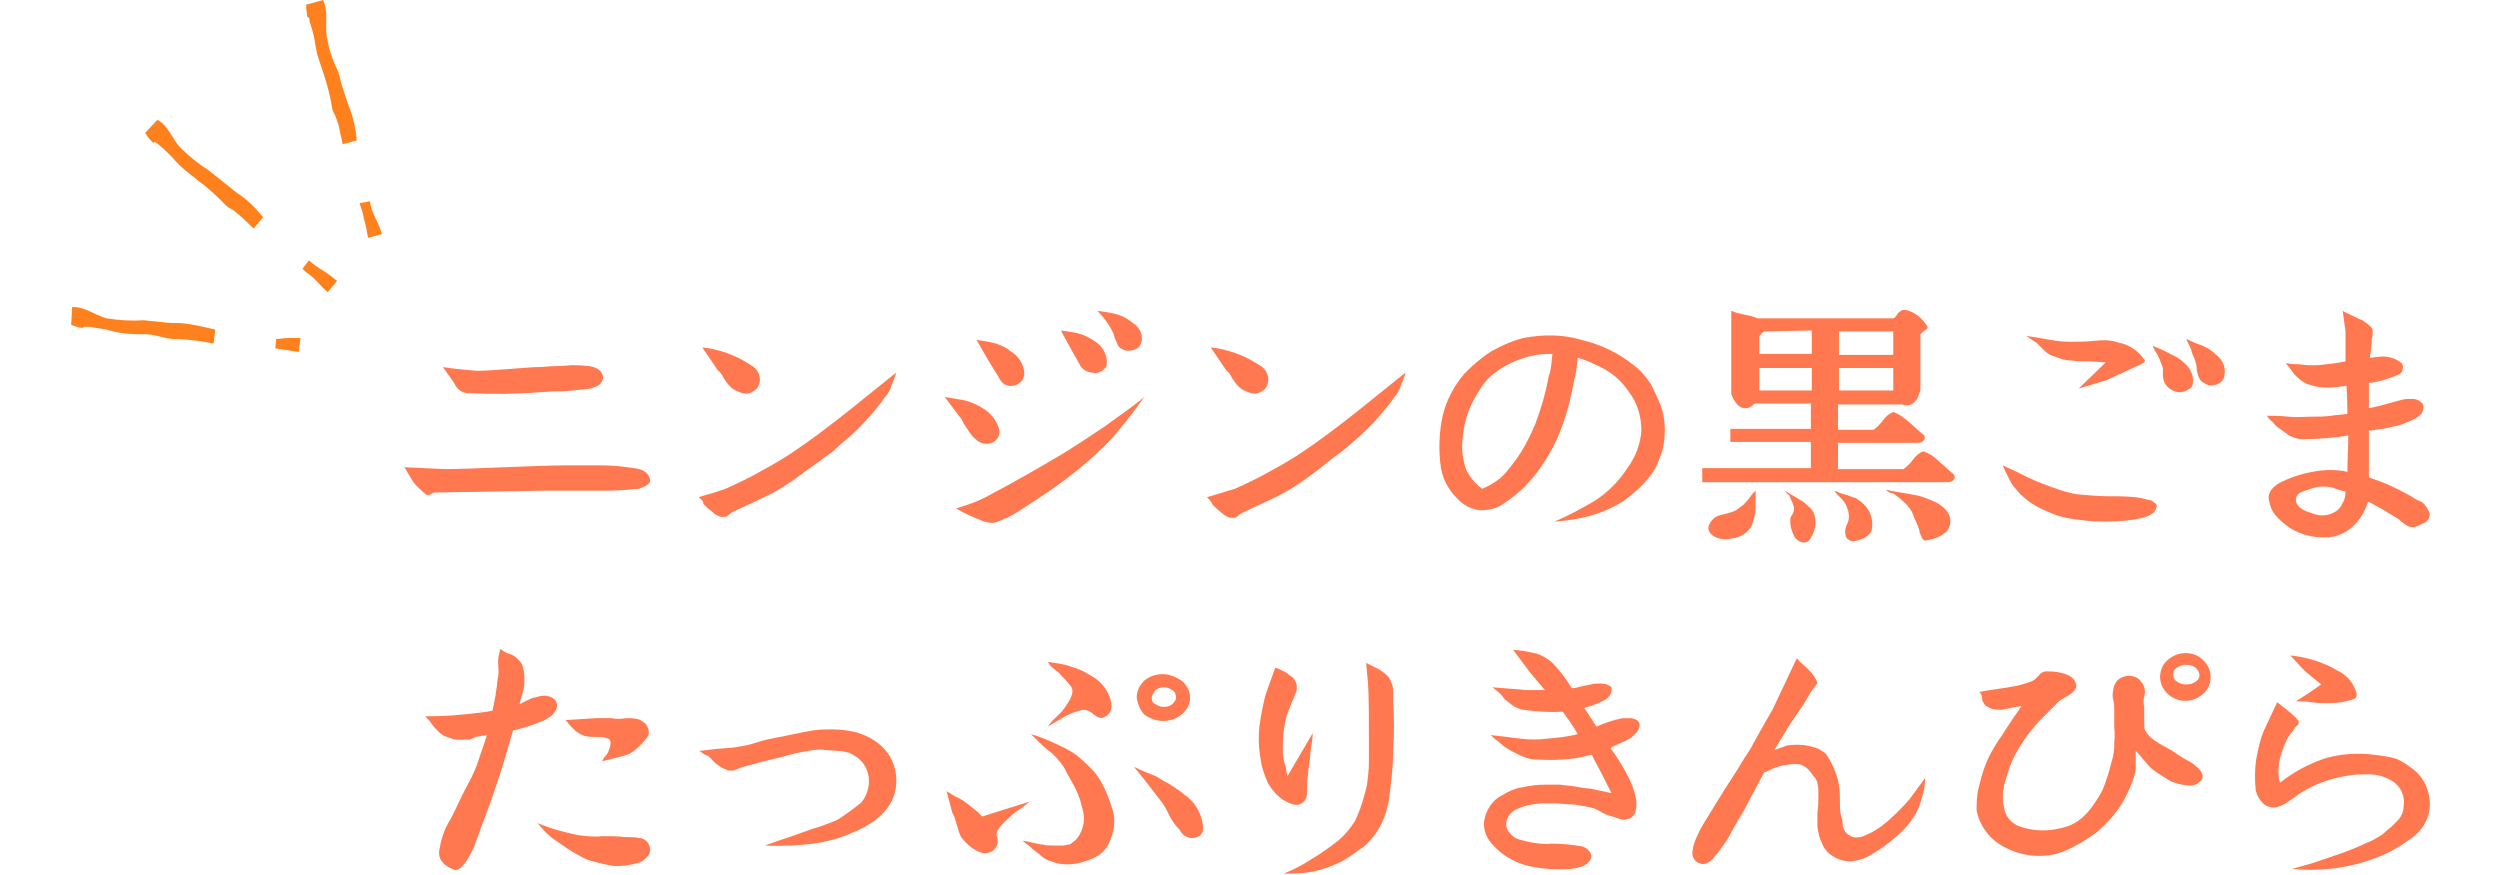 <?xml version="1.0" encoding="utf-8"?>
<!-- Generator: Adobe Illustrator 23.1.1, SVG Export Plug-In . SVG Version: 6.00 Build 0)  -->
<svg version="1.1" id="レイヤー_1" xmlns="http://www.w3.org/2000/svg" xmlns:xlink="http://www.w3.org/1999/xlink" x="0px"
	 y="0px" viewBox="0 0 267 93.4" style="enable-background:new 0 0 267 93.4;" xml:space="preserve">
<style type="text/css">
	.st0{fill:#FF784F;}
	.st1{fill:#FF811E;}
</style>
<title>solution_title02_b</title>
<g>
	<g id="デザイン">
		<path class="st0" d="M43.2,49.9l4.3,0.2c1.6,0,3.8-0.1,6.4-0.2c2.7-0.1,4.9-0.2,6.6-0.2c1.2,0,2.4,0,3.6,0c1.2,0,2.4,0.1,3.6,0.3
			c1,0.1,1.5,0.5,1.7,1.1c0.1,0.3,0,0.5-0.3,0.7c-0.3,0.2-0.6,0.3-0.9,0.4c-1.1,0.1-2.1,0.2-3.2,0.2c-1,0-2.1,0-3.4,0s-2.3,0-3.2,0
			c-6.8,0.1-10.7,0.2-11.9,0.2c-0.2,0-0.4,0.1-0.5,0.2c-0.3,0.1-0.4,0.1-0.5,0c-0.6-0.5-1.2-1-1.6-1.7L43.2,49.9z M47.3,39.2
			c1.2,0.2,2.4,0.3,3.6,0.4c1,0,2.2-0.1,3.6-0.2c1.4-0.1,2.4-0.2,3.1-0.2c0.4,0,1-0.1,1.8-0.1s1.4-0.1,1.7-0.1s0.9,0,1.8,0.1
			s1.5,0.6,1.5,1.2c0,0.3-0.2,0.6-0.4,0.8c-0.3,0.2-0.6,0.3-1,0.4c-0.5,0.1-1.1,0.1-1.8,0.2s-1.4,0.1-2.1,0.1l-1.6,0.1
			c-2.5,0.2-4.9,0.2-7.4,0.1c-0.7,0-1.3-0.4-1.6-1.1L47.3,39.2z"/>
		<path class="st0" d="M74.6,53.1l1-0.3c0.4-0.1,0.7-0.2,1-0.3s0.6-0.2,0.9-0.3c1.3-0.6,2.6-1.2,3.8-1.9c1.5-0.8,2.8-1.6,3.8-2.3
			c1.2-0.8,3.1-2.2,5.5-4.1l5.1-4.1c-0.1,0.5-0.3,0.9-0.5,1.4c-0.1,0.4-0.3,0.7-0.5,1c-0.2,0.2-0.4,0.5-0.6,0.8
			c-1,1.3-2.1,2.5-3.3,3.6c-0.5,0.4-1,0.8-1.5,1.3s-1.1,0.8-1.7,1.3l-1.4,1c-0.8,0.6-1.6,1.2-2.4,1.7c-0.8,0.5-1.7,1-2.6,1.4l-3,1.4
			c-0.1,0.1-0.3,0.2-0.4,0.3c-0.1,0.1-0.2,0.2-0.4,0.2c-0.1,0-0.3,0-0.4,0c-0.4-0.1-0.7-0.3-1-0.6c-0.3-0.2-0.6-0.5-0.9-0.8
			C75.2,53.6,74.9,53.3,74.6,53.1z M75,37.1c1.9,0.2,3.7,0.9,5.2,1.9c0.8,0.4,1.2,1.4,0.8,2.2c0,0.1-0.1,0.1-0.1,0.2
			c-0.2,0.3-0.6,0.5-0.9,0.6c-0.4,0.1-0.8,0-1.2-0.2c-0.3-0.1-0.6-0.3-0.8-0.5c-0.3-0.3-0.5-0.6-0.7-0.9c-0.2-0.4-0.4-0.7-0.6-0.8
			L75,37.1z"/>
		<path class="st0" d="M100.9,42.4c1.1,0.2,1.9,0.3,2.3,0.4c0.6,0.2,1.1,0.4,1.6,0.7c0.9,0.5,1.6,1.3,1.9,2.3
			c0.2,0.6-0.2,1.3-0.8,1.5c-0.6,0.2-1.2,0.1-1.7-0.4c-0.3-0.2-0.5-0.5-0.7-0.8c-0.2-0.3-0.4-0.6-0.6-0.9c-0.1-0.3-0.3-0.6-0.5-0.8
			L100.9,42.4z M102.1,54.3c1.4-0.4,2.7-0.9,3.9-1.6c1.9-1,4.4-2.4,7.6-4.3c1.3-0.8,2.8-1.8,4.3-2.8c1.5-1.1,3-2.1,4.3-3.2
			c-1.2,1.7-2.5,3.4-3.9,4.9c-1.4,1.4-2.9,2.7-4.5,3.9c-1.3,1-3,2.1-5,3.4c-0.8,0.5-1.6,0.9-2.5,1.2c-0.4,0.1-0.8,0-1.2-0.1
			C104.1,55.3,103.1,54.9,102.1,54.3z M104.3,36.3c0.7,0.1,1.4,0.2,2.1,0.4c0.5,0.2,1.1,0.4,1.5,0.8c0.9,0.5,1.4,1.4,1.5,2.3
			c0,0.3-0.1,0.7-0.3,0.9c-0.3,0.3-0.6,0.5-1,0.5c-0.6,0.1-1.1-0.2-1.5-1l-1.1-1.8L104.3,36.3z M113.3,35.3c0.8,0.1,1.5,0.2,2.2,0.4
			c0.5,0.2,1.1,0.5,1.5,0.8c0.8,0.5,1.3,1.5,1.2,2.4c0,0.3-0.2,0.5-0.5,0.7c-0.3,0.2-0.7,0.3-1,0.2c-0.6,0-1.2-0.4-1.4-0.9l-0.8-1.4
			L113.3,35.3z M117.2,33.2c0.8,0.1,1.5,0.2,2.2,0.4c0.6,0.2,1.1,0.5,1.6,0.9c0.8,0.5,1.2,1.5,0.8,2.3c-0.1,0.3-0.4,0.5-0.8,0.6
			c-0.4,0.1-0.8,0.1-1.1-0.1c-0.2-0.1-0.4-0.2-0.5-0.4c-0.1-0.2-0.2-0.5-0.3-0.7c-0.1-0.2-0.1-0.4-0.2-0.6
			C118.5,34.7,117.9,33.9,117.2,33.2L117.2,33.2z"/>
		<path class="st0" d="M128.9,53.1l1-0.3c0.4-0.1,0.7-0.2,1-0.3c0.3-0.1,0.6-0.2,1-0.3c1.3-0.6,2.6-1.2,3.8-1.9
			c1.5-0.8,2.8-1.6,3.8-2.3c1.2-0.8,3.1-2.2,5.5-4.1l5.1-4.1c-0.1,0.5-0.3,0.9-0.5,1.4c-0.1,0.4-0.3,0.7-0.5,1
			c-0.2,0.2-0.4,0.5-0.6,0.8c-1,1.3-2.1,2.5-3.3,3.6c-0.5,0.4-0.9,0.8-1.5,1.3s-1.1,0.8-1.7,1.3l-1.4,1.1c-0.8,0.6-1.6,1.2-2.4,1.7
			c-0.8,0.5-1.7,1-2.6,1.4l-3,1.4c-0.1,0.1-0.3,0.2-0.4,0.3c-0.1,0.1-0.2,0.2-0.4,0.2c-0.1,0-0.3,0-0.4,0c-0.4-0.1-0.7-0.3-1-0.6
			c-0.3-0.2-0.6-0.5-0.9-0.8C129.4,53.6,129.2,53.4,128.9,53.1z M129.3,37.1c1.9,0.2,3.7,0.9,5.2,1.9c0.8,0.4,1.2,1.4,0.8,2.2
			c0,0.1-0.1,0.1-0.1,0.2c-0.2,0.3-0.6,0.5-0.9,0.6c-0.4,0.1-0.8,0-1.2-0.2c-0.3-0.1-0.6-0.3-0.8-0.5c-0.3-0.3-0.5-0.6-0.7-0.9
			c-0.2-0.4-0.4-0.7-0.6-0.8L129.3,37.1z"/>
		<path class="st0" d="M168.5,38.2c-0.1,1-0.2,1.9-0.4,2.5c-0.3,1.7-0.7,3.3-1.3,4.9c-0.6,1.7-1.5,3.3-2.6,4.8
			c-1,1.3-2.1,2.4-3.5,3.3c-0.7,0.6-1.7,0.8-2.6,0.8c-1-0.1-1.9-0.6-2.5-1.3c-0.9-0.9-1.5-2-1.7-3.2c-0.3-1.9-0.2-3.9,0.2-5.7
			c0.4-1.6,1.2-3.1,2.3-4.4c0.9-0.9,1.8-1.7,2.9-2.4c1.1-0.6,2.2-1.1,3.4-1.4c2.1-0.4,4.2-0.4,6.2,0.2c2.1,0.5,4,1.4,5.7,2.8
			c0.7,0.5,1.2,1.2,1.7,1.9c0.4,0.8,0.8,1.6,1.1,2.4c0.5,1.5,0.5,3,0.2,4.5c-0.2,0.7-0.5,1.5-0.8,2.1c-0.4,0.7-0.9,1.3-1.5,1.9
			c-0.6,0.6-1.2,1.1-1.9,1.6c-0.8,0.5-1.6,0.9-2.4,1.2c-1.6,0.6-3.3,0.9-5,1c1.5-0.6,2.9-1.4,4.3-2.2c1.4-0.9,2.6-2.1,3.5-3.5
			c0.9-1.2,1.4-2.6,1.5-4c0-1.5-0.4-2.9-1.3-4.1c-0.4-0.6-0.9-1.2-1.5-1.7c-0.6-0.5-1.3-0.9-2-1.2C169.9,38.7,169.2,38.4,168.5,38.2
			z M165.8,37.8h-0.4c-1.8,0-3.5,0.6-5,1.5c-0.6,0.4-1.2,0.8-1.7,1.4c-0.5,0.6-0.9,1.3-1.3,2c-0.7,1.3-1.1,2.8-1.2,4.2
			c-0.1,1.1,0,2.2,0.4,3.3c0.4,0.8,1,1.5,1.7,2c1.2-0.5,2.2-1.2,2.9-2.2c1.2-1.4,2.1-3.1,2.8-4.8c0.6-1.6,1.1-3.3,1.4-5
			C165.7,39.4,165.7,38.6,165.8,37.8L165.8,37.8z"/>
		<path class="st0" d="M187.7,34h14.5c0.2-0.1,0.3-0.2,0.4-0.4c0.1-0.2,0.3-0.3,0.4-0.4c0.1-0.1,0.3-0.1,0.5-0.1
			c1,0.2,1.8,0.9,2.3,1.7c0.1,0.1,0.1,0.2,0,0.3c-0.1,0.1-0.2,0.2-0.4,0.3c-0.1,0.1-0.2,0.2-0.3,0.3v6c-0.1,0.3-0.2,0.5-0.3,0.8
			c-0.1,0.2-0.2,0.3-0.4,0.5c-0.2,0.2-0.5,0.3-0.8,0.3c-0.1,0-0.3,0-0.4-0.1h-6.9v2.7h3.8c0.4-0.3,0.7-0.6,1-1
			c0.3-0.4,0.6-0.7,1.1-0.9c0.6,0.2,1.1,0.6,1.6,1c0.7,0.6,1.2,1.1,1.7,1.5c0.1,0.2,0.1,0.4-0.1,0.6c0,0,0,0,0,0
			c-0.2,0.2-0.5,0.2-0.8,0.2h-8.3v2.8h7c0.4-0.3,0.7-0.6,1-1c0.3-0.4,0.6-0.7,1.1-0.9c0.6,0.2,1.1,0.5,1.6,1
			c0.7,0.6,1.2,1.1,1.7,1.5c0.1,0.2,0.1,0.4-0.1,0.6c0,0,0,0,0,0c-0.2,0.2-0.5,0.2-0.8,0.2h-26v-1.5h11.6v-2.8h-8.6v-1.4h8.6v-2.7
			h-6c-0.3,0.3-0.6,0.5-1,0.5c-0.6,0-1.1-0.5-1.5-1.5v-8.9c0.5,0.2,0.9,0.3,1.4,0.4C186.8,33.7,187.3,33.8,187.7,34z M187.5,52.4
			c0,0.6,0,1.2,0,1.9c0,0.6-0.2,1.2-0.4,1.8c-0.4,0.8-1.2,1.3-2.1,1.4c-0.8,0.2-1.7,0.1-2.3-0.5c-0.4-0.5-0.3-1,0.3-1.6
			c0.3-0.3,0.7-0.4,1.2-0.5c0.4-0.1,0.8-0.2,1.2-0.4c0.3-0.2,0.5-0.4,0.8-0.6c0.2-0.2,0.5-0.5,0.7-0.8
			C187,52.9,187.3,52.6,187.5,52.4z M188.4,35.4c-0.2,0.1-0.3,0.3-0.5,0.5v1.9h5.6v-2.5L188.4,35.4z M187.9,41.7h5.6v-2.4h-5.6V41.7
			z M190.6,52.4c0.3,0.2,0.7,0.4,1,0.6c0.3,0.2,0.7,0.4,1,0.6c0.3,0.2,0.5,0.5,0.8,0.7c0.5,0.6,0.6,1.4,0.4,2.2
			c-0.1,0.4-0.3,0.8-0.5,1.1c-0.2,0.3-0.5,0.4-0.9,0.3c-0.4-0.1-0.8-0.5-0.9-0.9c-0.2-0.4-0.3-0.9-0.3-1.3c0-0.3,0-0.5,0.2-0.7
			c0.1-0.2,0.2-0.4,0.2-0.7c0-0.2-0.1-0.4-0.2-0.7c-0.1-0.2-0.2-0.4-0.3-0.7C190.8,52.7,190.7,52.5,190.6,52.4L190.6,52.4z
			 M195.9,52.4c0.3,0.1,0.6,0.3,1.1,0.4c0.4,0.1,0.8,0.3,1.2,0.4c0.3,0.2,0.6,0.4,0.9,0.7c0.7,0.7,1,1.7,0.8,2.7
			c-0.2,0.6-0.8,1-1.9,1.2c-0.2,0-0.4,0-0.6-0.2c-0.2-0.1-0.3-0.3-0.3-0.5c-0.1-0.4,0-0.8,0.2-1.2c0.2-0.4,0.2-0.8,0.1-1.3
			c-0.1-0.3-0.2-0.5-0.3-0.8c-0.2-0.3-0.4-0.5-0.6-0.7C196.2,52.8,196,52.6,195.9,52.4L195.9,52.4z M196.4,35.4v2.5h5.8v-2.5
			L196.4,35.4z M202.2,41.7v-2.4h-5.8v2.4L202.2,41.7z M201.4,52.3c0.4,0.1,1,0.2,1.6,0.3c0.6,0.1,1.1,0.2,1.7,0.3
			c0.5,0.1,1,0.3,1.5,0.5c0.5,0.2,0.9,0.4,1.1,0.6c0.3,0.2,0.5,0.4,0.7,0.7c0.2,0.3,0.3,0.6,0.3,1c0,0.5-0.3,1.1-0.7,1.3
			c-0.5,0.4-1.2,0.6-1.8,0.7c-0.2,0.1-0.4,0-0.5-0.2c-0.1-0.2-0.2-0.4-0.3-0.7c0-0.2-0.1-0.4-0.2-0.7c-0.1-0.2-0.2-0.5-0.4-0.9
			c-0.1-0.4-0.3-0.7-0.6-1.1c-0.2-0.3-0.5-0.5-0.7-0.7c-0.2-0.2-0.5-0.4-0.9-0.7C201.9,52.7,201.6,52.5,201.4,52.3L201.4,52.3z"/>
		<path class="st0" d="M213.9,49.7c0.4,0.2,0.8,0.4,1.3,0.6l1.4,0.7c0.4,0.2,0.9,0.4,1.4,0.6c1.3,0.5,2.6,1,3.9,1.2
			c1.1,0.1,2.3,0.2,3.4,0.2c1.1,0,2.3,0,3.4,0.2l0.8,0.2c0.2,0,0.4,0.1,0.6,0.3c0.2,0.1,0.3,0.3,0.2,0.5c-0.1,0.6-0.8,1-1.9,1.2
			c-1.1,0.2-2.1,0.3-3.2,0.3c-1.1,0-2.1,0-3.2-0.2c-1.2-0.1-2.4-0.4-3.4-0.9c-1-0.4-2-1-2.8-1.8c-0.3-0.3-0.5-0.6-0.8-0.9
			c-0.2-0.3-0.4-0.7-0.6-1.1S214,50,213.9,49.7z M216.4,35.9c0.3,0,0.9,0.1,2,0.3s1.9,0.3,2.6,0.3c0.9,0,1.8,0,2.7-0.1
			c0.9-0.1,1.8-0.1,2.6,0.2c1.1,0.2,2.1,0.9,2.7,1.8c0.1,0.1,0.1,0.2,0,0.3c0,0,0,0,0,0c-0.2,0.1-0.3,0.2-0.5,0.3l-0.5,0.2l-3,1.4
			l-3,0.9l2.9-2.8c-0.5,0-1.1-0.1-1.8-0.1s-1.3,0-1.9-0.1c-0.6,0-1.2-0.2-1.7-0.4c-0.4-0.1-0.8-0.3-1.1-0.6
			c-0.3-0.3-0.6-0.6-0.9-0.9C217.1,36.4,216.8,36.1,216.4,35.9z M229.9,36.9c0.3,0.2,0.7,0.3,1.1,0.5c0.4,0.2,0.8,0.4,1.2,0.6
			c0.4,0.2,0.7,0.4,1,0.7c0.7,0.5,1.1,1.4,1,2.2c0,0.3-0.2,0.6-0.5,0.7c-0.3,0.2-0.6,0.3-1,0.3c-0.6-0.1-1.2-0.4-1.5-1
			c-0.1-0.2-0.2-0.5-0.2-0.8c0-0.3,0-0.6,0-0.8c-0.1-0.3-0.2-0.5-0.3-0.8c-0.1-0.2-0.2-0.5-0.4-0.8C230.2,37.5,230,37.2,229.9,36.9z
			 M233.5,36.2c0.4,0.2,0.7,0.3,1.1,0.5c0.4,0.1,0.8,0.3,1.2,0.5c0.3,0.2,0.6,0.4,0.9,0.7c0.8,0.6,1.1,1.6,0.8,2.5
			c-0.2,0.4-0.5,0.6-0.9,0.7c-0.4,0.1-0.8,0.1-1.2-0.2c-0.3-0.1-0.5-0.4-0.6-0.7c-0.1-0.3-0.2-0.6-0.2-0.9c0-0.3-0.1-0.6-0.2-0.9
			c-0.1-0.3-0.3-0.6-0.4-1.1C233.8,36.8,233.6,36.5,233.5,36.2L233.5,36.2z"/>
		<path class="st0" d="M244.1,38.8c0.3,0,0.7,0.1,1.2,0.1s0.9,0.1,1.2,0.1c0.4,0,0.8,0,1.1,0c1-0.1,1.9-0.2,2.9-0.4
			c0-1.1,0-2.2,0-3.2l-0.3-2.2c0.3,0.2,0.6,0.3,1,0.5s0.8,0.4,1.1,0.5c0.3,0.2,0.6,0.4,0.9,0.7c0.1,0.1,0.2,0.2,0.2,0.4
			c0,0.2,0,0.4,0,0.5c0,0.2-0.1,0.3-0.1,0.5c0,0.6-0.1,1.2-0.2,1.9c0.3,0,0.7-0.1,1-0.1c0.8-0.1,1.6,0.1,2.3,0.6
			c0.2,0.2,0.3,0.4,0.2,0.7c0,0.3-0.2,0.5-0.4,0.6c-1,0.4-2.1,0.8-3.2,0.9v2.7c0.5-0.1,0.9-0.2,1.3-0.3c0.4-0.1,0.7-0.2,1.1-0.3
			c0.4-0.1,0.7-0.2,1.1-0.3c0.4-0.1,0.7-0.1,1.1-0.1c0.3,0,0.7,0.1,0.9,0.3c0.2,0.1,0.4,0.4,0.3,0.7c0,0.6-0.5,1-1.5,1.4
			c-0.5,0.2-0.9,0.4-1.4,0.5c-0.5,0.1-0.9,0.2-1.4,0.3l-1.5,0.2v5c1.6,0.5,3.1,1.2,4.5,2c0.3,0.2,0.6,0.4,0.9,0.5
			c0.3,0.1,0.5,0.3,0.7,0.6c0.2,0.2,0.3,0.5,0.4,0.8c0,0.4-0.2,0.7-0.5,0.9c-0.4,0.2-0.8,0.4-1.2,0.5c-0.2,0-0.4,0-0.6-0.1
			c-0.2-0.1-0.4-0.2-0.6-0.4c-0.2-0.1-0.3-0.3-0.5-0.4c-0.3-0.2-0.7-0.4-1.3-0.8c-0.5-0.3-1.1-0.6-1.6-0.9l-0.3-0.1
			c-0.3,1-0.9,2-1.7,2.7c-0.8,0.7-1.8,1.1-2.9,1.1c-1.3,0-2.6-0.3-3.7-1c-0.6-0.4-1.2-0.9-1.6-1.4c-0.4-0.5-0.6-1.1-0.7-1.7
			c-0.1-0.7,0.4-1.4,1.5-1.9c1.5-0.7,3.1-1.1,4.7-1.2c0.7,0,1.5,0,2.2,0.2c0-1.3,0.1-2.6,0.1-3.9c-1.7,0.3-3.3,0.4-5,0.4
			c-0.3,0-0.6-0.1-0.9-0.2c-0.2-0.1-0.5-0.2-0.7-0.4l-0.7-0.5c-0.2-0.1-0.4-0.3-0.5-0.4c-0.2-0.2-0.3-0.4-0.5-0.5
			c-0.2-0.2-0.3-0.4-0.4-0.5c0.6,0,1.4,0,2.3,0.1s1.7,0,2.4,0c0.7,0,1.5,0,2.2-0.1c0.6-0.1,1.1-0.1,1.7-0.2c0-0.6,0-1.6-0.1-3
			c-0.7,0.1-1.3,0.2-2,0.2c-0.7,0-1.3-0.1-1.9-0.3c-0.4-0.1-0.7-0.3-1-0.5c-0.3-0.3-0.6-0.5-0.8-0.8C244.5,39.2,244.3,39,244.1,38.8
			z M250.5,52.5c-0.4-0.1-0.9-0.2-1.3-0.4c-0.8-0.2-1.6-0.2-2.4,0.1l-0.6,0.2l-0.5,0.2c-0.2,0.1-0.3,0.2-0.4,0.4
			c-0.1,0.1-0.1,0.3-0.1,0.4c0,0.6,0.6,1.1,1.7,1.4c0.9,0.4,1.8,0.3,2.6-0.2c0.3-0.2,0.6-0.6,0.7-0.9
			C250.4,53.4,250.5,53,250.5,52.5z"/>
		<path class="st0" d="M53.4,69.3c0.3,0.2,0.6,0.4,0.9,0.5c0.4,0.1,0.7,0.3,1,0.6c0.2,0.2,0.4,0.4,0.5,0.7c0.1,0.4,0.2,0.7,0.2,1.1
			c0,0.3,0,0.6,0,0.9c0,0.2-0.1,0.6-0.2,1s-0.3,0.9-0.3,1.1l0.8-0.4c0.3-0.1,0.5-0.3,0.8-0.3c0.3-0.1,0.7-0.2,1-0.2
			c0.4,0,0.7,0.1,1,0.3c0.3,0.2,0.4,0.5,0.4,0.8c-0.1,0.7-0.7,1.3-1.8,1.7c-1,0.4-1.9,0.7-2.9,0.9c-0.1,0.3-0.4,1.4-1,3.4
			c-0.7,2.3-1.5,4.6-2.4,6.9c-0.2,0.7-0.5,1.3-0.7,2c-0.3,0.6-0.6,1.3-1,1.8c-0.5,0.7-0.9,1-1.4,0.7c-1-0.4-1.5-1.1-1.4-1.9
			c0.1-0.6,0.2-1.1,0.4-1.7c0.2-0.6,0.5-1.2,0.8-1.7c0.4-0.7,0.6-1.2,0.8-1.6c0.2-0.4,0.5-1.1,1.1-2.2c0.5-0.9,0.9-1.8,1.2-2.8
			c0.3-0.9,0.6-1.7,0.8-2.4l-1.2,0.2L50.2,79c-0.2,0-0.5,0-0.7,0c-0.2,0-0.4,0-0.6,0c-0.2,0-0.4,0-0.6-0.1c-0.2-0.1-0.4-0.1-0.6-0.2
			c-0.3-0.1-0.6-0.3-0.9-0.6c-0.3-0.3-0.5-0.5-0.7-0.8c-0.2-0.3-0.4-0.5-0.7-0.8c1.9,0,2.9-0.1,3-0.1c2.4-0.2,3.8-0.4,4.2-0.5
			c0.1-0.6,0.3-1.3,0.4-2.2c0.1-0.5,0.1-1,0.2-1.5s0-1,0-1.6S53.4,69.7,53.4,69.3z M57.4,87.9c1.4,0.6,2.9,1,4.4,1.3
			c0.8,0.1,1.7,0.2,2.5,0.1c0.8,0,1.7,0,2.5,0.1c0.5,0,1,0,1.5,0.1c0.4,0,0.8,0.3,1,0.7c0.2,0.4,0.2,0.9-0.1,1.2
			c-0.3,0.4-0.7,0.7-1.2,0.8c-0.8,0.2-1.5,0.3-2.3,0.3c-0.8-0.1-1.6-0.3-2.3-0.5c-0.5-0.1-1-0.3-1.5-0.6c-0.4-0.2-0.9-0.5-1.2-0.7
			l-1.3-0.9C58.6,89.3,58,88.6,57.4,87.9L57.4,87.9z M60.4,76.9l1.7-0.1l1.5-0.1c0.3,0,0.9,0,1.7,0c0.5,0.1,1,0.1,1.5,0
			c0.5,0,0.9,0,1.3,0.1c0.4,0.1,0.8,0.4,1,0.7c0.1,0.2,0.2,0.5,0.2,0.7c0,0.3-0.1,0.5-0.3,0.7c-0.4,0.5-0.8,0.9-1.3,1.3
			c-0.3,0.2-0.6,0.4-1,0.5c-0.4,0.1-0.8,0.2-1.2,0.3c-0.4,0.1-0.8,0.2-1.2,0.3c0.1-0.2,0.2-0.4,0.4-0.6c0.2-0.2,0.3-0.5,0.4-0.8
			c0.2-0.6,0.1-0.9-0.1-1c-0.5-0.2-0.9-0.2-1.4-0.2c-0.5,0-1,0-1.4-0.2c-0.3-0.1-0.5-0.3-0.7-0.4c-0.2-0.2-0.4-0.4-0.6-0.6
			C60.7,77.3,60.6,77.1,60.4,76.9L60.4,76.9z"/>
		<path class="st0" d="M74.7,80.2l1.7-0.2c0.9-0.1,1.6-0.1,2.2-0.2s1.3-0.2,2.2-0.5s1.5-0.4,2-0.5s1.1-0.2,2-0.4s1.5-0.3,2.1-0.4
			c0.7-0.1,1.3-0.1,2-0.1c0.8,0,1.7,0.1,2.5,0.3c0.7,0.2,1.4,0.5,2,0.9c1.1,0.7,1.9,1.8,2.2,3.1c0.3,1.3,0.1,2.8-0.7,3.9
			c-0.3,0.5-0.7,0.9-1.1,1.2c-0.3,0.3-0.7,0.6-1.1,0.8c-0.3,0.2-0.8,0.5-1.6,0.8c-1.3,0.6-2.8,1-4.2,1.2c-1.7,0.2-3.5,0.3-5.2,0.2
			l1.4-0.5l1.5-0.5l1.4-0.5c0.3-0.1,0.8-0.3,1.5-0.5c0.6-0.2,1.1-0.4,1.6-0.6c0.5-0.2,0.9-0.5,1.3-0.8c0.6-0.4,1.1-0.8,1.6-1.2
			c1.1-1.4,1.1-3.4-0.2-4.6c-0.3-0.3-0.7-0.5-1.1-0.7c-0.4-0.1-0.8-0.2-1.2-0.2l-1.4-0.1c-0.6-0.1-1.2,0-1.8,0.1
			c-0.6,0.1-1.2,0.2-1.9,0.4s-1.5,0.4-2.4,0.6s-1.7,0.5-2.3,0.6c-0.2,0.1-0.4,0.1-0.6,0.2c-0.2,0.1-0.3,0.1-0.5,0.2
			c-0.2,0.1-0.3,0.1-0.5,0.1c-0.2,0-0.4,0-0.5-0.1c-0.4-0.1-0.8-0.4-1.1-0.6c-0.3-0.3-0.6-0.6-0.9-0.9C75.3,80.7,75,80.4,74.7,80.2z
			"/>
		<path class="st0" d="M101.1,84.5l1,0.6c0.5,0.2,0.9,0.5,1.3,0.8l0.5,0.4l0.5,0.4l0.5,0.5l5.1-1.6c-0.3,0.2-0.7,0.6-1.2,0.9
			s-0.9,0.7-1.2,1c-0.4,0.3-0.7,0.7-1,1.1c-0.2,0.3-0.2,0.6-0.1,0.9c0.1,0.3,0.1,0.6-0.1,0.9c-0.2,0.5-0.8,0.8-1.4,0.7
			c-0.9-0.2-1.6-0.8-2.2-1.5c-0.2-0.2-0.3-0.5-0.4-0.8c-0.1-0.3-0.2-0.7-0.3-1c-0.1-0.4-0.2-0.7-0.3-0.8S101.5,86,101.1,84.5z
			 M115.5,92.1c-1.1,0.3-2.2,0.3-3.2-0.1c-0.4-0.1-0.8-0.3-1.1-0.6c-0.3-0.3-0.7-0.5-1-0.8c-0.3-0.3-0.6-0.5-1-0.8
			c0.3,0,0.7,0.1,1.1,0.2s0.8,0.2,1.1,0.2c0.3,0.1,0.7,0.1,1.1,0.1h0.6c0.2,0,0.3,0,0.5,0l0.5-0.1c0.2,0,0.3-0.1,0.4-0.2
			c0.1-0.1,0.3-0.2,0.4-0.3c0.7-0.8,1-1.9,0.8-2.9c-0.2-0.9-0.4-1.7-0.8-2.5c-0.4-0.8-0.9-1.6-1.3-2.4c-0.5-0.7-1-1.3-1.7-1.8
			c-0.6-0.5-1.2-1.1-1.8-1.7c1,0.3,2,0.7,3,1.2c0.9,0.4,1.8,0.9,2.5,1.6c0.8,0.7,1.5,1.4,2,2.3c0.5,0.9,0.9,1.9,1.2,2.9
			c0.4,1.2,0.2,2.5-0.4,3.7c-0.2,0.5-0.6,0.9-1,1.2C116.8,91.7,116.2,91.9,115.5,92.1z M111.9,70.7c0.8,0.1,1.7,0.2,2.5,0.5
			c0.7,0.2,1.4,0.5,2,0.9c1,0.5,1.7,1.3,2.1,2.3c0.4,1.1,0.2,1.9-0.6,2.2c-0.3,0.2-0.7,0-1.1-0.3c-0.3-0.3-0.7-0.5-1.1-0.5
			c-0.4,0.1-0.9,0.2-1.3,0.4c-0.4,0.2-0.9,0.4-1.3,0.7c-0.4,0.2-0.8,0.5-1.2,0.7c0.3-0.4,0.6-0.8,1-1.1c0.4-0.4,0.7-0.7,1-1.2
			c0.3-0.4,0.5-0.8,0.6-1.2c0.1-0.4,0-0.7-0.3-1c-0.3-0.4-0.6-0.7-0.9-1c-0.1-0.2-0.3-0.3-0.4-0.4c-0.2-0.1-0.3-0.3-0.5-0.4
			S112,70.8,111.9,70.7z M121.1,81.9l1.1,0.5c0.3,0.1,0.7,0.3,1,0.4c0.3,0.1,0.6,0.3,0.9,0.5c0.3,0.2,0.6,0.3,0.9,0.5
			c0.3,0.2,0.6,0.4,0.9,0.6l0.9,0.7c1,0.8,1.6,2,1.7,3.3c0,0.3-0.1,0.6-0.3,0.8c-0.2,0.2-0.6,0.3-0.9,0.3c-0.3,0-0.5-0.1-0.7-0.2
			c-0.2-0.1-0.4-0.3-0.5-0.5c-0.1-0.2-0.3-0.4-0.5-0.6c-0.3-0.4-0.6-0.8-0.8-1.3c-0.2-0.4-0.4-0.8-0.7-1.2
			C122.8,84,121.8,82.7,121.1,81.9z M121.4,74.5c0-0.7,0.3-1.3,0.8-1.8c0.6-0.5,1.3-0.7,2-0.7c0.7,0,1.4,0.3,2,0.7
			c0.5,0.4,0.9,1.1,0.9,1.8c0,0.7-0.3,1.3-0.9,1.8c-0.6,0.5-1.3,0.7-2,0.7c-0.7,0-1.5-0.3-2-0.7C121.8,75.9,121.5,75.2,121.4,74.5
			L121.4,74.5z M123,74.5c0,0.3,0.1,0.6,0.4,0.7c0.3,0.2,0.6,0.3,0.9,0.3c0.3,0,0.7-0.1,0.9-0.3c0.2-0.2,0.4-0.4,0.4-0.7
			c0-0.3-0.1-0.6-0.4-0.8c-0.3-0.2-0.6-0.3-0.9-0.3c-0.3,0-0.6,0.1-0.9,0.3C123.2,74,123,74.3,123,74.5L123,74.5z"/>
		<path class="st0" d="M137.5,82.9l2.7-4.6c0,0.5-0.1,1.1-0.2,1.7c-0.1,0.7-0.1,1.3-0.2,1.8s-0.1,1.1-0.2,1.7c0,0.2,0,0.5,0,0.8
			c0,0.3,0,0.6-0.1,0.9c-0.1,0.3-0.3,0.5-0.5,0.6c-0.4,0.3-1,0.2-2-0.4c-0.7-0.5-1.2-1.1-1.6-1.8c-0.4-0.9-0.7-1.8-0.8-2.8
			c-0.2-1.1-0.2-2.2-0.1-3.2c0.2-1.3,0.4-2.6,0.8-3.8l0.9-2.5l0.5,0.2c0.4,0.2,0.7,0.3,1,0.6c0.3,0.2,0.6,0.4,0.7,0.8
			c0.1,0.2,0.1,0.4,0.1,0.7c0,0.2-0.1,0.4-0.2,0.6c-0.1,0.3-0.2,0.6-0.3,0.7c-0.1,0.3-0.2,0.5-0.3,0.8c-0.1,0.3-0.2,0.5-0.3,0.8
			c-0.3,1.1-0.4,2.3-0.4,3.5c0,0.6,0.1,1.3,0.3,1.9L137.5,82.9z M145.9,70.8l1,0.5c0.5,0.2,1,0.6,1.4,1c0.2,0.3,0.3,0.6,0.4,0.9
			c0.1,0.3,0.1,0.6,0.1,0.8c0,0.3,0,0.6,0,1c0.1,1.8,0.1,3.4,0,5c0,1.7-0.2,3.3-0.4,5c-0.2,1.5-0.7,3-1.6,4.2
			c-0.4,0.5-0.8,1-1.4,1.4c-0.7,0.5-1.4,1-2.1,1.4c-1,0.5-2.1,0.9-3.2,1.1c-1,0.2-2,0.2-3,0.2c1-0.4,2-0.9,2.9-1.5
			c1-0.6,2-1.3,2.9-2c0.7-0.6,1.3-1.3,1.8-2.1c0.6-1.2,1-2.6,1.3-3.9c0.1-0.8,0.2-1.6,0.2-2.4c0-0.8,0-1.6,0-2.4
			c0-2.5,0-4.5-0.1-6.1L145.9,70.8z"/>
		<path class="st0" d="M159.4,73.4l1.2,0.1l1.3,0.1c0.4,0,0.8,0.1,1.2,0.1c0.6,0,1.3,0,1.9,0c-1.1-1.3-1.8-2.1-1.9-2.3l-1.5-2l1,0.1
			c0.5,0.1,1,0.2,1.5,0.3c0.6,0.2,1.1,0.5,1.6,0.9c0.8,0.8,1.5,1.7,2.1,2.7l0.1,0.1c0.3,0,0.7-0.1,1-0.2l1-0.2
			c0.3-0.1,0.6-0.1,0.9-0.1c0.3,0,0.7,0,1,0.2c0.3,0.1,0.4,0.3,0.3,0.6c0,0,0,0.1,0,0.1c-0.1,0.3-0.3,0.6-0.6,0.8
			c-0.7,0.4-1.5,0.7-2.3,0.9l1.3,2c0.9-0.4,1.8-0.7,2.8-0.9c0.3,0,0.6,0,0.8,0c0.3,0,0.5,0.1,0.7,0.2c0.2,0.1,0.3,0.3,0.3,0.5
			c0,0.3-0.1,0.6-0.3,0.8c-0.2,0.2-0.4,0.4-0.6,0.6c-0.2,0.1-0.5,0.3-1,0.5s-0.9,0.4-1.2,0.6c0.6,0.8,1.1,1.6,1.6,2.5
			c0.5,0.9,0.9,1.8,1.1,2.8c0.1,0.4,0.1,0.9,0,1.3c0,0.4-0.3,0.7-0.6,0.9c-0.3,0.1-0.7,0.2-1,0.1c-0.3-0.1-0.6-0.2-0.9-0.3
			c-0.5-0.1-0.9-0.3-1.4-0.6c-0.5-0.3-1-0.4-1.6-0.5c-0.5-0.1-1.1-0.2-1.6-0.2s-1-0.1-1.4-0.1c-0.5,0-0.9,0-1.4,0
			c-0.5,0-1.1,0.1-1.6,0.2c-1.3,0.3-2.1,0.8-2.3,1.7c-0.1,0.4,0,0.9,0.3,1.2c0.3,0.4,0.7,0.7,1.2,0.8c1.1,0.3,2.2,0.5,3.3,0.4
			c1.1,0,2.2,0.1,3.3,0.3c0.3,0.1,0.6,0.3,0.8,0.6c0.2,0.3,0.2,0.6,0,0.9c-0.3,0.5-1,0.8-2.1,0.9c-1.6,0.1-3.3,0-4.8-0.4
			c-1.3-0.4-2.5-1.1-3.4-2.1c-0.7-0.7-1.1-1.6-1-2.6c0.2-1.2,0.9-2.3,2-2.8c0.6-0.4,1.3-0.7,2-0.8c0.9-0.2,1.7-0.3,2.6-0.3
			c0.5,0,1,0,1.5,0c0.6,0.1,1.1,0.1,1.6,0.2c0.7,0.1,1.1,0.2,1.5,0.2l2.4,0.5l-0.9-1.8c-0.7-1.3-1.1-2.1-1.2-2.3
			c-0.4,0.1-0.8,0.2-1.3,0.3c-1.6,0.3-3.3,0.3-4.9,0.2c-0.3,0-0.6-0.1-0.9-0.2c-0.3-0.1-0.5-0.2-0.7-0.3l-0.8-0.4
			c-0.3-0.2-0.5-0.3-0.8-0.5l-0.7-0.6c-0.3-0.2-0.5-0.4-0.7-0.6l3.3,0.4c0.9,0.1,1.8,0.1,2.6,0c1.1-0.1,2.3-0.2,3.4-0.5
			c-0.5-0.9-1.1-1.7-1.6-2.4c-1.4,0.1-2.8,0-4.2-0.2c-0.2,0-0.5-0.1-0.7-0.2c-0.2-0.1-0.4-0.2-0.5-0.3c-0.1-0.1-0.3-0.2-0.5-0.4
			c-0.2-0.1-0.4-0.3-0.5-0.5c-0.2-0.2-0.3-0.4-0.5-0.5L159.4,73.4z"/>
		<path class="st0" d="M191.9,70.3c0.2,0.3,0.5,0.5,0.8,0.8c0.3,0.2,0.5,0.5,0.8,0.8c0.2,0.3,0.4,0.5,0.5,0.8c0.1,0.1,0.1,0.3,0,0.4
			c-0.1,0.1-0.2,0.3-0.3,0.4l-0.3,0.4c-0.3,0.5-0.6,1.1-1.1,1.8c-0.5,0.7-0.8,1.2-1.1,1.6l-1.7,2.8c0.5-0.2,0.9-0.3,1.4-0.5
			c0.9-0.1,1.9-0.1,2.8,0.2c0.5,0.1,0.9,0.4,1.3,0.7c0.2,0.3,0.4,0.6,0.6,1c0.4,0.8,0.7,1.6,0.8,2.4c0.1,0.6,0.1,1.1,0.1,1.7
			c0,0.6,0,1.2,0.2,1.8c0.1,0.2,0.1,0.5,0.1,0.7c0,0.2,0.1,0.4,0.2,0.6c0.1,0.2,0.3,0.4,0.5,0.5c0.4,0.3,1,0.3,1.5,0.1
			c1-0.4,1.8-0.9,2.6-1.6c0.8-0.7,1.6-1.5,2.3-2.3l1.7-2.3c0,1.1-0.3,2.1-0.7,3.2c-0.5,1.1-1.2,2-2.1,2.8c-0.9,0.8-1.9,1.6-3,2.2
			c-0.6,0.4-1.4,0.6-2.1,0.7c-0.7,0-1.4-0.2-2-0.6c-0.5-0.3-0.9-0.8-1.1-1.3c-0.3-0.6-0.4-1.2-0.5-1.8c0-0.5,0-1.1,0-1.6
			c0.1-0.5,0.1-1.1,0.1-1.6c0-0.3,0-0.6,0-0.8c0-0.2-0.1-0.5-0.1-0.7c-0.1-0.3-0.2-0.5-0.4-0.7c-0.6-0.9-1.2-1.3-1.8-1.3
			c-1,0-2.1,0.2-3,0.7l-0.5,0.2l-1,1.9c-0.1,0.2-0.4,0.7-0.7,1.3s-0.6,1.2-0.9,1.6l-0.8,1.4c-0.3,0.6-0.6,1.1-0.9,1.5
			c-0.3,0.4-0.6,0.9-1,1.3c-0.5,0.7-1.1,0.9-1.6,0.7c-0.6-0.2-0.9-0.9-0.7-1.5c0,0,0-0.1,0-0.1c0.1-0.5,0.3-1,0.5-1.4
			c0.2-0.5,0.5-1,0.8-1.5c0.4-0.6,0.6-1,0.8-1.3c0.2-0.3,0.9-1.5,2.2-3.5c0.2-0.3,0.6-0.9,1-1.6s0.9-1.3,1.1-1.8
			c0.4-0.7,1.1-2,2.1-3.7L191.9,70.3z"/>
		<path class="st0" d="M211.4,73.9c0.5-0.1,1.1-0.2,1.8-0.3c0.7-0.1,1.4-0.2,1.9-0.3c0.6-0.1,1.2-0.3,1.8-0.5
			c0.3-0.1,0.6-0.4,0.8-0.6c0.2-0.3,0.5-0.5,0.9-0.5c1.8,0,2.9,0.5,3.1,1.3c0.1,0.3,0,0.6-0.2,0.8c-0.3,0.3-0.6,0.5-1,0.7
			c-0.3,0.2-0.7,0.4-0.9,0.7c-0.3,0.3-0.7,0.7-1.2,1.2c-0.5,0.5-0.9,0.9-1.2,1.3c-0.3,0.4-0.7,0.8-1,1.3c-0.7,1-1.3,2.1-1.7,3.3
			c-0.1,0.3-0.2,0.7-0.3,1s-0.2,0.6-0.2,0.9c-0.1,0.3-0.1,0.6-0.1,0.9c0,0.3,0,0.7,0.1,1c0.1,1,0.8,1.9,1.8,2.2
			c1.5,0.5,3,0.5,4.5,0.1c1.3-0.3,2.3-1.1,3.1-2.2c0.5-0.7,1-1.4,1.3-2.2c0.3-0.8,0.6-1.7,0.8-2.6c0.2-0.6,0.3-1.2,0.3-1.8
			c0-0.6,0.1-1.2,0-1.9c0-0.6,0-1.2,0-1.8c0-0.4,0-0.7-0.1-1.1c-0.1-0.4-0.1-0.8,0-1.1c0-0.4,0.2-0.7,0.4-1c0.6-0.6,1.6-0.7,2.3-0.2
			c0.3,0.3,0.5,0.6,0.6,0.9c0.1,0.3,0.1,0.7,0,1c-0.1,0.4-0.1,0.7,0,1.1c0,0.5,0,0.9,0,1.4c0,0.7,0,1,0.1,1.1c0.2,0.4,0.5,0.7,0.9,1
			c0.4,0.3,0.9,0.6,1.3,0.8c0.4,0.2,0.9,0.5,1.3,0.8c0.3,0.2,0.6,0.4,1,0.6c0.4,0.2,0.7,0.4,1,0.7c0.3,0.2,0.5,0.5,0.6,0.8
			c0.1,0.3,0,0.7-0.3,0.8c-0.3,0.3-0.6,0.4-1,0.4c-0.4,0-0.9-0.1-1.3-0.2c-0.3-0.1-0.7-0.2-1-0.4l-1.1-0.7c-0.3-0.2-0.6-0.4-0.9-0.7
			c-0.3-0.3-0.5-0.6-0.8-0.9c-0.2-0.3-0.5-0.6-0.7-0.8c0,0.2,0,0.5,0,0.9c0,0.3,0,0.7,0,1c0,0.3-0.1,0.6-0.2,0.9
			c-0.5,1.5-1.2,2.9-2.2,4.1c-0.6,0.7-1.2,1.3-1.8,1.8c-0.7,0.5-1.4,1-2.2,1.4c-0.7,0.4-1.4,0.7-2.1,0.9c-2.2,0.5-4.4,0.1-6.3-1.2
			c-1.1-0.8-1.9-2-2.2-3.4c0-0.8,0-1.6,0.2-2.4c0.2-0.8,0.4-1.6,0.7-2.4c0.2-0.5,0.4-1,0.7-1.5c0.3-0.5,0.6-1.1,1-1.6
			c0.4-0.6,0.7-1.1,0.9-1.4l1.3-1.9c-0.4,0.1-0.8,0.1-1.1,0.2c-0.3,0.1-0.7,0.1-1,0.2c-0.4,0-0.7,0-1.1-0.1
			c-0.2-0.1-0.4-0.2-0.6-0.3c-0.2-0.2-0.3-0.4-0.4-0.6C211.7,74.3,211.6,74.1,211.4,73.9z M231.5,74.1c-0.5-0.5-0.8-1.1-0.8-1.8
			c0-0.7,0.3-1.4,0.8-1.8c1.1-1,2.8-1,3.8,0c0.5,0.5,0.8,1.1,0.8,1.8c0,0.7-0.3,1.4-0.8,1.8C234.2,75.1,232.6,75.1,231.5,74.1z
			 M232.5,71.3c-0.3,0.2-0.4,0.4-0.4,0.8c0,0.3,0.2,0.6,0.4,0.7c0.3,0.2,0.6,0.3,1,0.3c0.4,0,0.7-0.1,1-0.3c0.3-0.2,0.4-0.4,0.4-0.7
			c0-0.3-0.2-0.6-0.4-0.8c-0.3-0.2-0.6-0.3-1-0.3C233.1,71,232.8,71.1,232.5,71.3L232.5,71.3z"/>
		<path class="st0" d="M243.2,75l0.9,0.7c0.5,0.4,1,0.8,1.4,1.3c0,0.1,0,0.2,0,0.3c-0.1,0.1-0.1,0.2-0.2,0.2l-0.2,0.2
			c-0.1,0.2-0.3,0.5-0.5,0.7c-0.2,0.3-0.4,0.6-0.5,0.9c-0.3,0.7-0.6,1.5-0.7,2.2c-0.1,0.7-0.1,1.4,0.1,2.1c1.4-1.1,3-2,4.8-2.6
			c1.7-0.5,3.4-0.6,5.2-0.4c0.8,0.1,1.6,0.2,2.3,0.4c0.6,0.2,1.2,0.6,1.7,1c1.2,0.8,1.9,2.1,2,3.6c0.1,1.5-0.6,2.9-1.8,3.8
			c-1.2,0.9-2.5,1.7-3.9,2.2c-2.8,1.1-5.9,1.5-9,1.2c1.1-0.3,2.2-0.6,3.3-1c1.2-0.4,2.4-0.8,3.6-1.3l1.1-0.5c0.3-0.1,0.7-0.3,1-0.5
			c0.4-0.2,0.7-0.4,1-0.7c0.2-0.2,0.5-0.4,0.7-0.6s0.4-0.4,0.6-0.6c0.2-0.2,0.3-0.4,0.4-0.6c0.1-0.2,0.2-0.5,0.2-0.8
			c0.2-1.2-0.3-2.3-1.4-2.9c-0.7-0.4-1.5-0.6-2.3-0.6c-0.9,0-1.7,0-2.6,0.2c-1.7,0.3-3.3,0.9-4.7,1.8c-0.2,0.1-0.4,0.3-0.7,0.5
			c-0.3,0.2-0.6,0.4-0.9,0.6c-0.3,0.2-0.6,0.3-0.9,0.4c-0.5,0.1-1.1,0-1.5-0.4c-0.4-0.4-0.7-0.9-0.8-1.5c-0.1-1.1-0.1-2.3,0.1-3.4
			c0.2-1,0.4-2,0.8-2.9L243.2,75z M244.6,70c1.8,0.2,3.5,0.7,5,1.6c1.1,0.5,1.8,1.4,2.1,2.5c0,0.3-0.1,0.5-0.4,0.6
			c-0.4,0.1-0.8,0.2-1.2,0.3c-0.8,0.1-1.4,0.1-1.7,0.1c-0.3,0-0.8,0-1.5-0.1s-1.2-0.1-1.7-0.1l1.4-0.9l1.3-0.9l-1.7-1.4
			C245.6,71.1,245.1,70.5,244.6,70L244.6,70z"/>
		<path class="st1" d="M34.5,0c0.6,1.2,0.2,2.6,0.4,3.9c0.2,1.3,0.6,2.5,1.2,3.7c0.2,0.6,0.3,1.2,0.5,1.8s0.4,1.2,0.6,1.8
			c0.5,1.2,0.8,2.5,0.9,3.8l-1.5,0.4c-0.1-0.6-0.3-1.2-0.4-1.9c-0.1-0.3-0.2-0.6-0.3-0.9c-0.1-0.3-0.3-0.6-0.4-0.9
			c-0.2-1.3-0.5-2.5-0.9-3.7c-0.2-0.6-0.4-1.2-0.6-1.8c-0.2-0.6-0.3-1.3-0.4-1.9c-0.1-0.6-0.3-1.3-0.5-1.9c-0.1-0.2,0-0.3-0.1-0.5
			c-0.2-0.1-0.2-0.1-0.2-0.2V1.5c-0.1-0.3-0.1-0.7-0.1-1L34.5,0z"/>
		<path class="st1" d="M39.5,21.5c0.1,0.6,0.3,1.2,0.6,1.8c0.3,0.6,0.5,1.1,0.7,1.7l-1.5,0.4c-0.1-0.6-0.2-1.3-0.4-1.9
			c-0.1-0.3-0.1-0.6-0.2-0.9s-0.2-0.6-0.3-0.9L39.5,21.5z"/>
		<path class="st1" d="M16.8,12.8c1.2,0.6,1.6,2.1,2.5,3c0.9,0.9,1.9,1.7,3,2.4c1,0.8,2,1.6,3,2.4c1.1,0.7,2,1.6,2.8,2.6l-1,1.2
			c-0.5-0.4-0.9-0.9-1.4-1.3c-0.2-0.2-0.5-0.4-0.7-0.6c-0.3-0.2-0.6-0.3-0.8-0.5c-0.9-0.9-1.8-1.8-2.9-2.6c-0.5-0.4-1-0.8-1.5-1.2
			c-0.5-0.4-1-0.9-1.4-1.4c-0.5-0.5-0.9-0.9-1.4-1.3c-0.1-0.1-0.2-0.2-0.4-0.3c-0.2-0.1-0.2,0.1-0.2,0.1l-0.1-0.1l-0.2-0.2
			c-0.2-0.2-0.4-0.5-0.6-0.8L16.8,12.8z"/>
		<path class="st1" d="M33,27.8c0.4,0.4,1,0.8,1.5,1.1c0.5,0.3,1,0.7,1.5,1.1l-1,1.2c-0.5-0.4-0.9-0.9-1.3-1.3
			c-0.2-0.2-0.4-0.4-0.7-0.6s-0.5-0.4-0.7-0.6L33,27.8z"/>
		<path class="st1" d="M7.7,32.8c1.3-0.1,2.5,0.9,3.7,1.2c1.3,0.2,2.6,0.3,3.9,0.2c0.3,0,0.6,0.1,1,0.1l1,0.1
			c0.6,0.1,1.3,0.1,1.9,0.1c1.3,0.1,2.5,0.4,3.8,0.7l-0.2,1.5c-1.3-0.3-2.5-0.4-3.8-0.5c-1.3,0.1-2.5-0.6-3.8-0.5
			c-1.3,0-2.6-0.1-3.8-0.5c-0.6-0.1-1.3-0.2-1.9-0.3L9,34.9c0,0-0.1,0-0.1,0.1c-0.1,0.1-0.1,0-0.1,0l-0.3,0
			c-0.3-0.1-0.6-0.2-0.9-0.3L7.7,32.8z"/>
		<path class="st1" d="M29.5,36.2c0.4,0,0.9-0.1,1.3-0.1s0.9,0,1.3,0l-0.2,1.5l-1.2-0.2L30,37.3c-0.2,0-0.4-0.1-0.6-0.1L29.5,36.2z"
			/>
	</g>
</g>
</svg>

